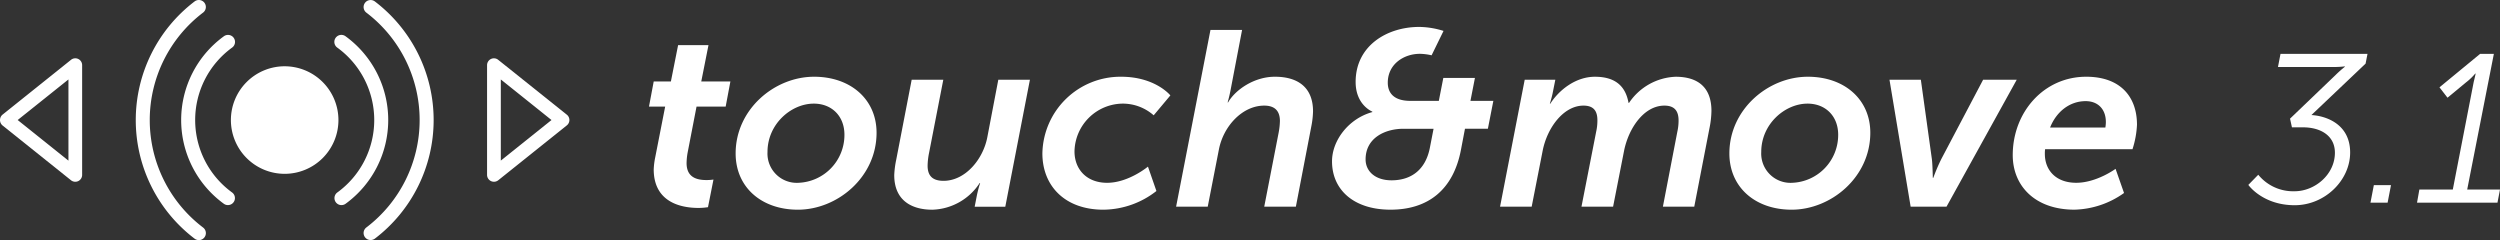 <svg xmlns="http://www.w3.org/2000/svg" width="649.615" height="62.388" viewBox="0 0 649.615 62.388">
  <rect x="0" y="0" width="649.615" height="62.388" fill="#333333" stroke="none"/>
  <defs>
    <style>
      .cls-1 {
        fill: #fff;
      }
    </style>
  </defs>
  <g id="Group_4" data-name="Group 4" transform="translate(-773 -1454)">
    <g id="Group_3" data-name="Group 3" transform="translate(752.505 1434.571)">
      <g id="Group_1" data-name="Group 1" transform="translate(0 -0.451)">
        <path id="Path_1" data-name="Path 1" class="cls-1" d="M190.748,60.781l2.588-13.2h-4.205l1.229-6.536h4.464L196.7,31.6h7.893l-1.876,9.445h7.569l-1.229,6.536h-7.569l-2.33,12.033a16.323,16.323,0,0,0-.258,2.652c0,3.753,2.717,4.4,5.175,4.4a12.25,12.25,0,0,0,1.812-.129l-1.423,7.181a17.767,17.767,0,0,1-2.393.194c-5.954,0-11.711-2.329-11.711-10.028A19.342,19.342,0,0,1,190.748,60.781Z"/>
        <path id="Path_2" data-name="Path 2" class="cls-1" d="M232.027,39.819c9.51,0,16.239,5.887,16.239,14.557,0,11.581-10.223,19.991-20.445,19.991-9.446,0-16.174-5.822-16.174-14.621C211.647,48.294,221.739,39.819,232.027,39.819ZM227.95,67.38a12.437,12.437,0,0,0,11.969-12.487c0-4.852-3.3-8.087-7.958-8.087-5.887,0-12.033,5.305-12.033,12.551A7.606,7.606,0,0,0,227.95,67.38Z"/>
        <path id="Path_3" data-name="Path 3" class="cls-1" d="M253.379,61.363,257.39,40.6h8.217l-3.689,18.956a18.539,18.539,0,0,0-.388,3.365c0,2.458,1.1,3.946,4.141,3.946,5.629,0,10.287-5.564,11.387-11.387L279.9,40.6h8.216l-6.4,32.995h-7.958l.582-2.975a30.189,30.189,0,0,1,.842-3.171h-.13a15.188,15.188,0,0,1-12.292,6.923c-5.37,0-9.9-2.394-9.9-8.993A24.229,24.229,0,0,1,253.379,61.363Z"/>
        <path id="Path_4" data-name="Path 4" class="cls-1" d="M311.8,39.819c8.929,0,12.811,4.852,12.811,4.852l-4.335,5.175a12.12,12.12,0,0,0-8.087-3.04A12.651,12.651,0,0,0,299.7,59.228c0,4.593,3.106,8.152,8.476,8.152,5.564,0,10.61-4.206,10.61-4.206l2.2,6.34a22.642,22.642,0,0,1-13.78,4.853c-10.028,0-15.851-6.211-15.851-14.621A20.3,20.3,0,0,1,311.8,39.819Z"/>
        <path id="Path_5" data-name="Path 5" class="cls-1" d="M335.03,27.656h8.216L340.2,43.571c-.323,1.617-.711,2.911-.711,2.911h.129c1.747-3.1,6.6-6.663,12.163-6.663,5.824,0,9.9,2.652,9.9,8.992a22.46,22.46,0,0,1-.453,3.947L357.221,73.59H349l3.753-19.279a18.066,18.066,0,0,0,.323-2.976c0-2.783-1.488-4.011-4.076-4.011-5.693,0-10.609,5.369-11.774,11.387L334.319,73.59H326.1Z"/>
        <path id="Path_6" data-name="Path 6" class="cls-1" d="M377.086,49.005v-.128s-4.335-1.683-4.335-7.7c0-9.51,8.281-14.3,16.5-14.3a21.7,21.7,0,0,1,6.34,1.035l-3.1,6.34a14.509,14.509,0,0,0-3.04-.388c-4.141,0-8.347,2.652-8.347,7.505,0,2.393,1.294,4.722,5.888,4.722h7.375l1.165-5.952h8.216l-1.165,5.952h5.953l-1.423,7.246h-5.952l-1.036,5.435c-2.005,10.546-8.67,15.592-18.309,15.592s-15.2-5.24-15.2-12.551C366.605,56.381,370.94,50.688,377.086,49.005Zm4.982,17.728c5.24,0,8.863-2.847,9.963-8.411L393,53.34h-7.828c-4.723,0-9.834,2.33-9.834,7.958C375.339,64.4,377.863,66.733,382.068,66.733Z"/>
        <path id="Path_7" data-name="Path 7" class="cls-1" d="M416.683,40.6h7.958l-.712,3.558c-.259,1.229-.712,2.653-.712,2.653h.129c2.07-3.3,6.4-6.987,11.581-6.987,5.241,0,7.958,2.394,8.734,6.793h.13a15.289,15.289,0,0,1,12.1-6.793c5.758,0,9.316,2.717,9.316,8.863a24.249,24.249,0,0,1-.517,4.529L460.741,73.59H452.59l3.752-19.473a13.226,13.226,0,0,0,.323-2.911c0-2.329-.9-3.882-3.687-3.882-5.306,0-9.317,5.887-10.482,11.774L439.651,73.59h-8.217l3.816-19.473a13.318,13.318,0,0,0,.324-2.977c0-2.263-.841-3.816-3.623-3.816-5.175,0-9.446,5.758-10.61,11.774L418.494,73.59h-8.216Z"/>
        <path id="Path_8" data-name="Path 8" class="cls-1" d="M490.247,39.819c9.511,0,16.24,5.887,16.24,14.557,0,11.581-10.223,19.991-20.446,19.991-9.445,0-16.174-5.822-16.174-14.621C469.867,48.294,479.96,39.819,490.247,39.819ZM486.171,67.38A12.437,12.437,0,0,0,498.14,54.893c0-4.852-3.3-8.087-7.958-8.087-5.887,0-12.033,5.305-12.033,12.551A7.606,7.606,0,0,0,486.171,67.38Z"/>
        <path id="Path_9" data-name="Path 9" class="cls-1" d="M511.47,40.6h8.151L522.469,61.1c.193,1.23.258,4.982.258,4.982h.13a47.545,47.545,0,0,1,2.134-4.982L535.8,40.6h8.734L526.285,73.59h-9.316Z"/>
        <path id="Path_10" data-name="Path 10" class="cls-1" d="M562.582,39.819c8.864,0,13.2,5.176,13.2,12.486a24.2,24.2,0,0,1-1.164,6.34H551.907a8.355,8.355,0,0,0-.064,1.23c0,4.205,2.847,7.5,8.151,7.5s10.223-3.624,10.223-3.624l2.2,6.276a23.092,23.092,0,0,1-12.875,4.335c-10.286,0-16.045-6.211-16.045-14.169C543.5,49.005,551.584,39.819,562.582,39.819Zm4.983,13.2a9.159,9.159,0,0,0,.129-1.424c0-3.428-2.135-5.434-5.241-5.434-4.205,0-7.634,2.782-9.252,6.858Z"/>
      </g>
      <g id="Group_2" data-name="Group 2">
        <path id="Path_11" data-name="Path 11" class="cls-1" d="M79.72,72.72a1.756,1.756,0,0,1-1.064-.345,26.892,26.892,0,0,1,0-43.512,1.819,1.819,0,1,1,2.128,2.95,23.258,23.258,0,0,0,0,37.613A1.817,1.817,0,0,1,79.72,72.72"/>
        <path id="Path_12" data-name="Path 12" class="cls-1" d="M109.227,72.725a1.819,1.819,0,0,1-1.078-3.287,23.251,23.251,0,0,0,0-37.628,1.824,1.824,0,1,1,2.157-2.941,26.906,26.906,0,0,1,0,43.5,1.8,1.8,0,0,1-1.079.352"/>
        <path id="Path_13" data-name="Path 13" class="cls-1" d="M72.167,81.817a1.8,1.8,0,0,1-1.107-.374A38.71,38.71,0,0,1,71.067,19.8a1.82,1.82,0,1,1,2.2,2.9,35.066,35.066,0,0,0,.007,55.858,1.819,1.819,0,0,1-1.108,3.265"/>
        <path id="Path_14" data-name="Path 14" class="cls-1" d="M116.8,81.8a1.819,1.819,0,0,1-1.108-3.265,35.058,35.058,0,0,0,0-55.822,1.824,1.824,0,0,1,2.216-2.9,38.72,38.72,0,0,1,0,61.618,1.844,1.844,0,0,1-1.108.367"/>
        <path id="Path_15" data-name="Path 15" class="cls-1" d="M38.948,34.974,21.128,49.236a1.835,1.835,0,0,0,0,2.773l17.82,14.262a1.779,1.779,0,0,0,2.89-1.394V36.368a1.774,1.774,0,0,0-2.89-1.394m-.668,26.2L25.089,50.615,38.28,40.073Z"/>
        <path id="Path_16" data-name="Path 16" class="cls-1" d="M148.069,34.757a1.794,1.794,0,0,0-1.013,1.6V64.88a1.791,1.791,0,0,0,2.9,1.394l17.82-14.262a1.776,1.776,0,0,0,0-2.787l-17.82-14.247a1.764,1.764,0,0,0-1.885-.221M163.8,50.619,150.629,61.161V40.076Z"/>
        <path id="Path_17" data-name="Path 17" class="cls-1" d="M94.468,36.652A13.972,13.972,0,1,0,108.437,50.62,13.983,13.983,0,0,0,94.468,36.652"/>
      </g>
    </g>
    <path id="Path_18" data-name="Path 18" class="cls-1" d="M.22,47.38s3.685,5.28,12.045,5.28c7.81,0,14.41-6.435,14.41-13.695,0-7.37-6.215-9.515-10.065-9.735L30.69,15.865l.495-2.53H8.58l-.66,3.41H22.165A23.507,23.507,0,0,0,25.3,16.58v.11a28.587,28.587,0,0,0-2.42,2.145L11.055,30.165l.495,2.255h2.86c4.565,0,8.305,2.145,8.305,6.6,0,5.72-5.28,10.01-10.45,10.01A11.689,11.689,0,0,1,2.8,44.74ZM31.955,52H36.41l.88-4.565H32.835Zm12.1,0h20.9l.66-3.41H57.09l6.93-35.255H60.445l-10.56,8.69,2.09,2.7,4.785-3.96a14.937,14.937,0,0,0,2.42-2.31h.11s-.22,1.045-.5,2.145L53.35,48.59H44.66Z" transform="translate(1357 1454.665)"/>
  </g>
</svg>
